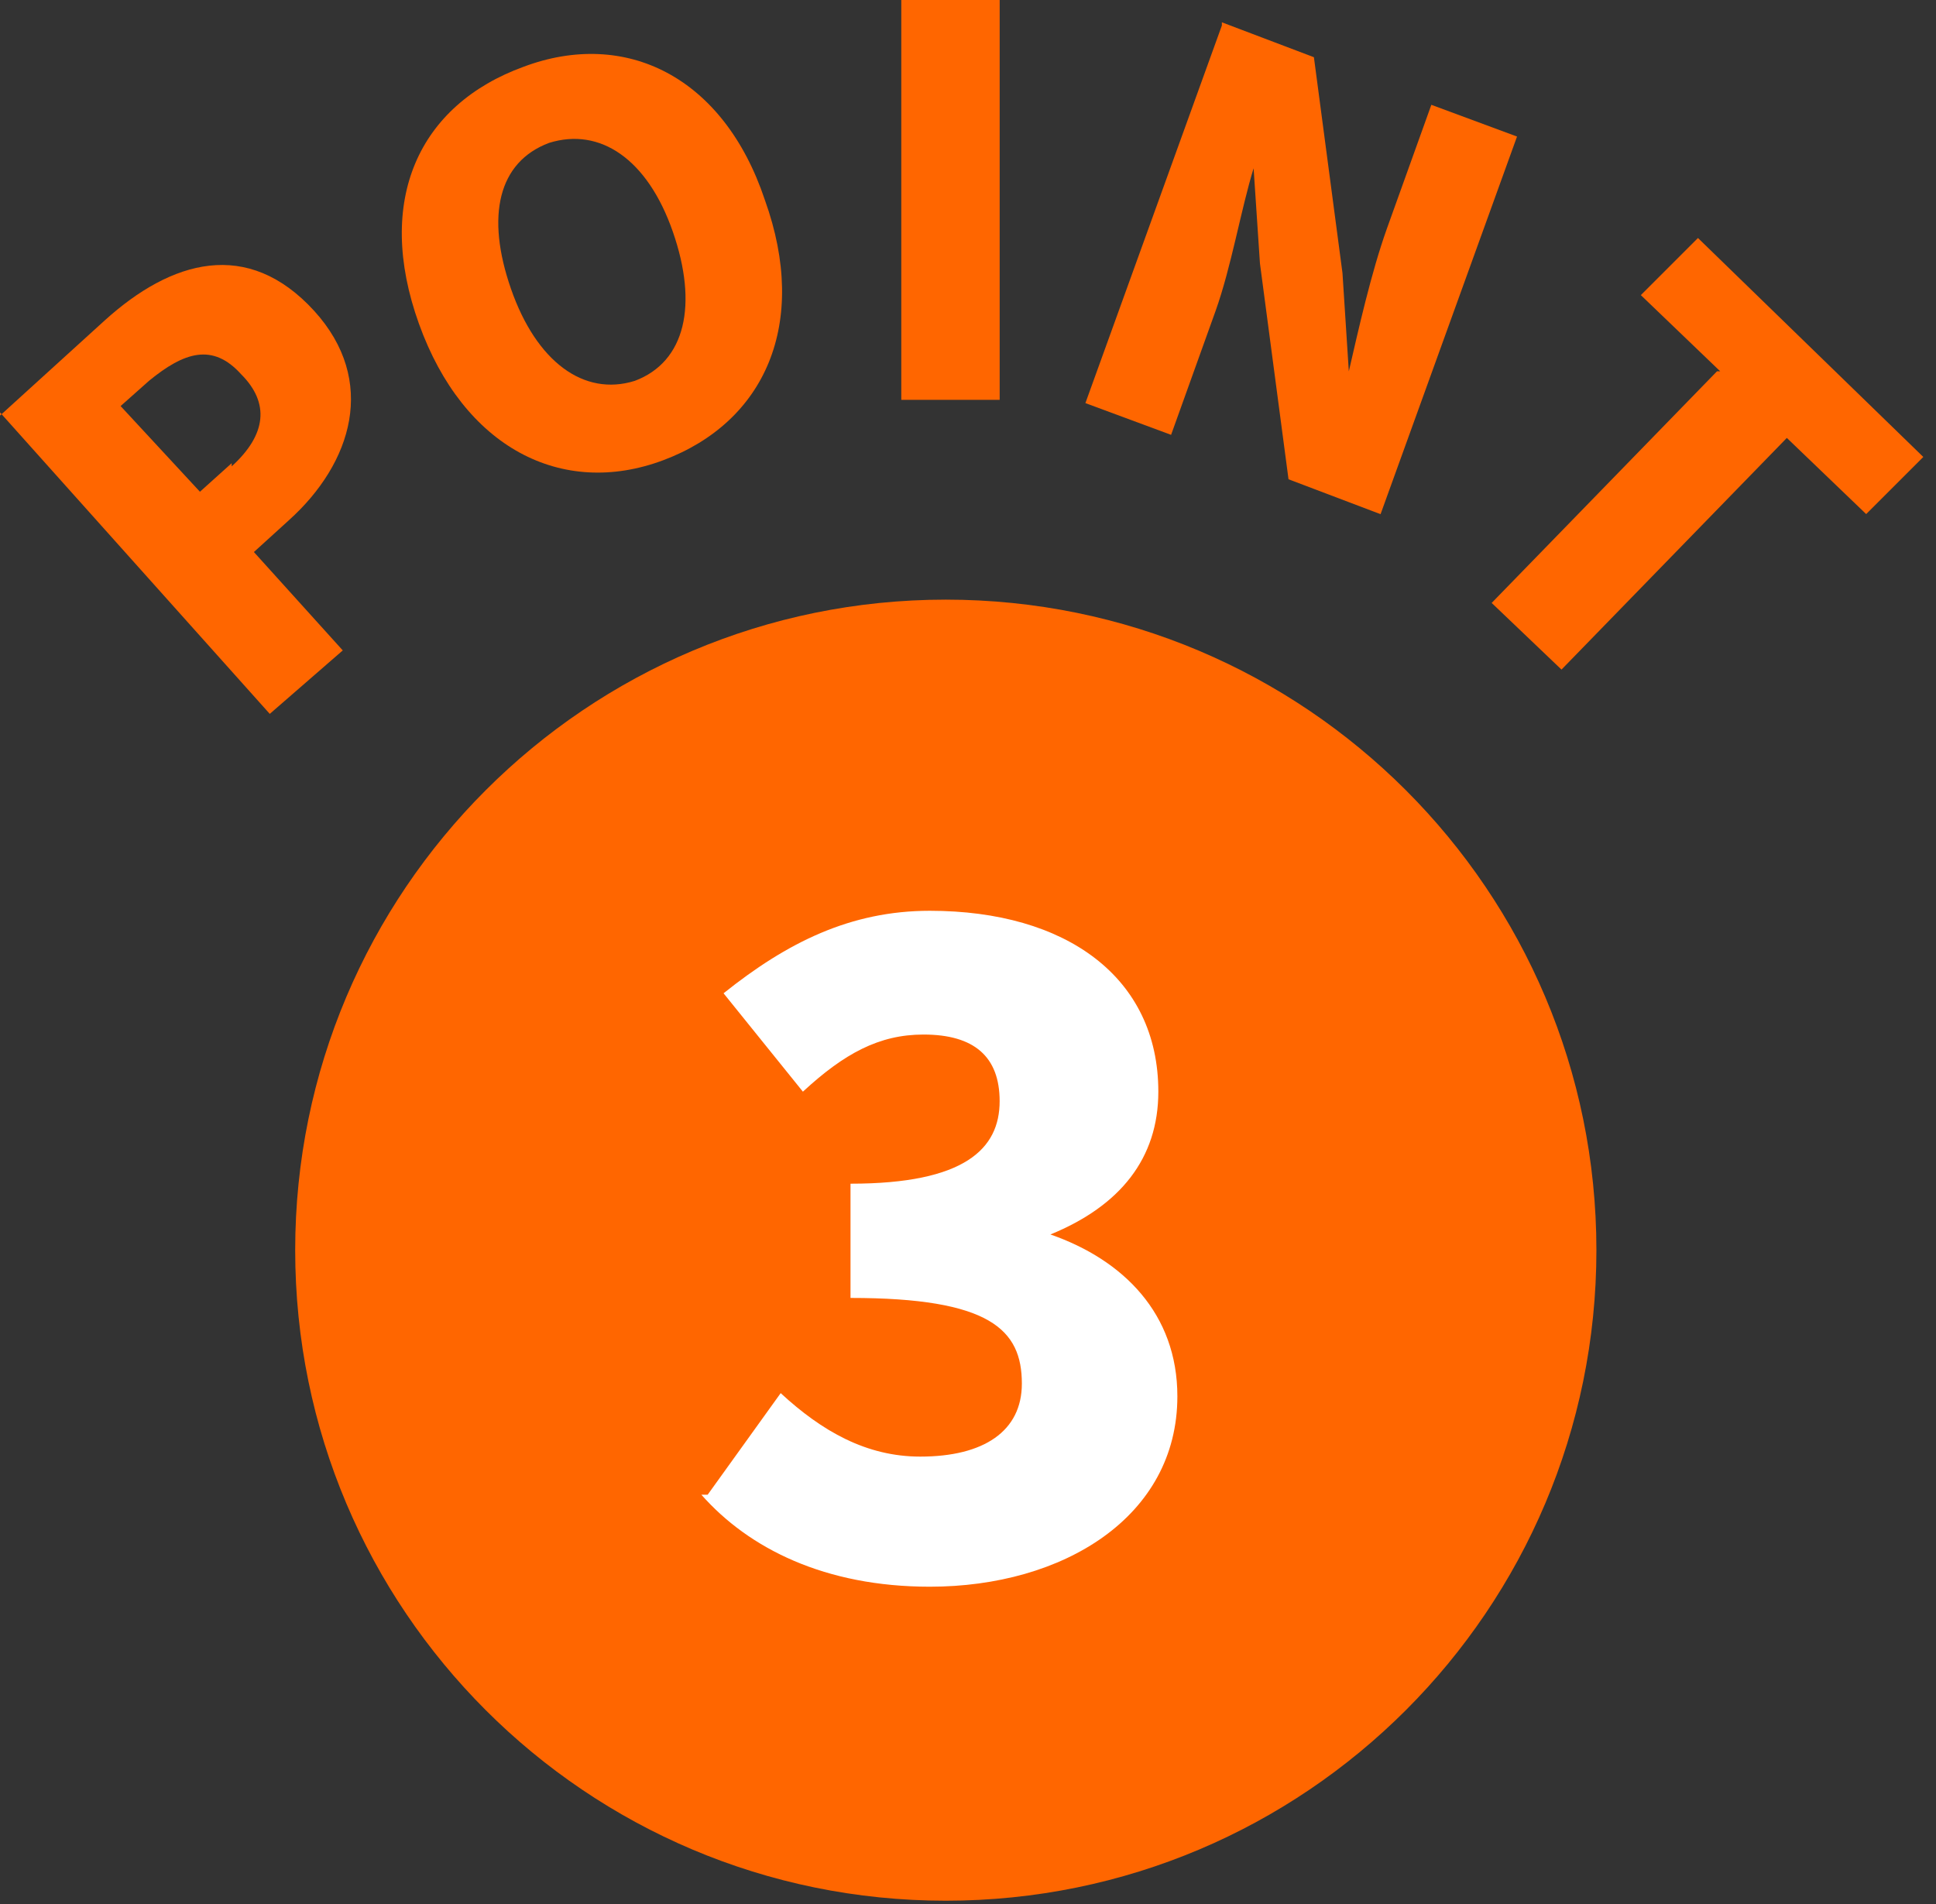 <svg width="61" height="60" viewBox="0 0 61 60" fill="none" xmlns="http://www.w3.org/2000/svg">
<rect x="0" y="0" width="61" height="60" fill="#333333" stroke="none"/>
<path d="M29.8 59.896C41.122 59.896 50.3 50.718 50.3 39.396C50.3 28.075 41.122 18.896 29.8 18.896C18.479 18.896 9.301 28.075 9.301 39.396C9.301 50.718 18.479 59.896 29.8 59.896Z" fill="#FF6600"/>
<path d="M0 13.097L3.3 10.097C5.4 8.197 7.8 7.497 9.9 9.797C11.9 11.996 11.1 14.596 9.1 16.396L8 17.396L10.8 20.496L8.5 22.496L0 12.996V13.097ZM7.3 14.696C8.4 13.697 8.5 12.697 7.6 11.796C6.7 10.796 5.8 11.097 4.7 11.996L3.8 12.796L6.3 15.496L7.3 14.596V14.696Z" fill="#FF6600"/>
<path d="M13.2 10.202C11.8 6.302 13.2 3.303 16.5 2.103C19.7 0.903 22.8 2.403 24.1 6.302C25.5 10.202 24.1 13.302 20.9 14.502C17.7 15.702 14.6 14.102 13.2 10.202ZM21.2 7.302C20.4 5.003 18.9 4.003 17.3 4.503C15.7 5.103 15.3 6.802 16.1 9.102C16.9 11.402 18.4 12.502 20 12.002C21.6 11.402 22 9.602 21.2 7.302Z" fill="#FF6600"/>
<path d="M28.498 0H31.498V12.6H28.398V0H28.498Z" fill="#FF6600"/>
<path d="M38.499 0.703L41.399 1.803L42.299 8.603L42.499 11.703C42.799 10.403 43.199 8.603 43.699 7.203L45.099 3.303L47.799 4.303L43.499 16.203L40.599 15.103L39.699 8.303L39.499 5.303C39.099 6.603 38.799 8.403 38.299 9.803L36.899 13.703L34.199 12.703L38.499 0.803V0.703Z" fill="#FF6600"/>
<path d="M54.2 11.7L51.7 9.3L53.5 7.5L60.6 14.4L58.8 16.2L56.3 13.8L49.2 21.1L47 19L54.1 11.7H54.2Z" fill="#FF6600"/>
<path d="M22.298 47.101L24.598 43.901C25.898 45.101 27.297 45.901 28.997 45.901C30.997 45.901 32.197 45.101 32.197 43.601C32.197 41.901 31.198 40.901 26.798 40.901V37.301C30.398 37.301 31.497 36.201 31.497 34.701C31.497 33.301 30.698 32.601 29.098 32.601C27.698 32.601 26.598 33.201 25.298 34.401L22.798 31.301C24.798 29.701 26.798 28.701 29.297 28.701C33.597 28.701 36.497 30.801 36.497 34.401C36.497 36.501 35.297 38.001 33.097 38.901C35.397 39.701 37.097 41.401 37.097 44.001C37.097 47.801 33.498 50.001 29.297 50.001C25.998 50.001 23.598 48.801 22.098 47.101H22.298Z" fill="white"/>
</svg>
